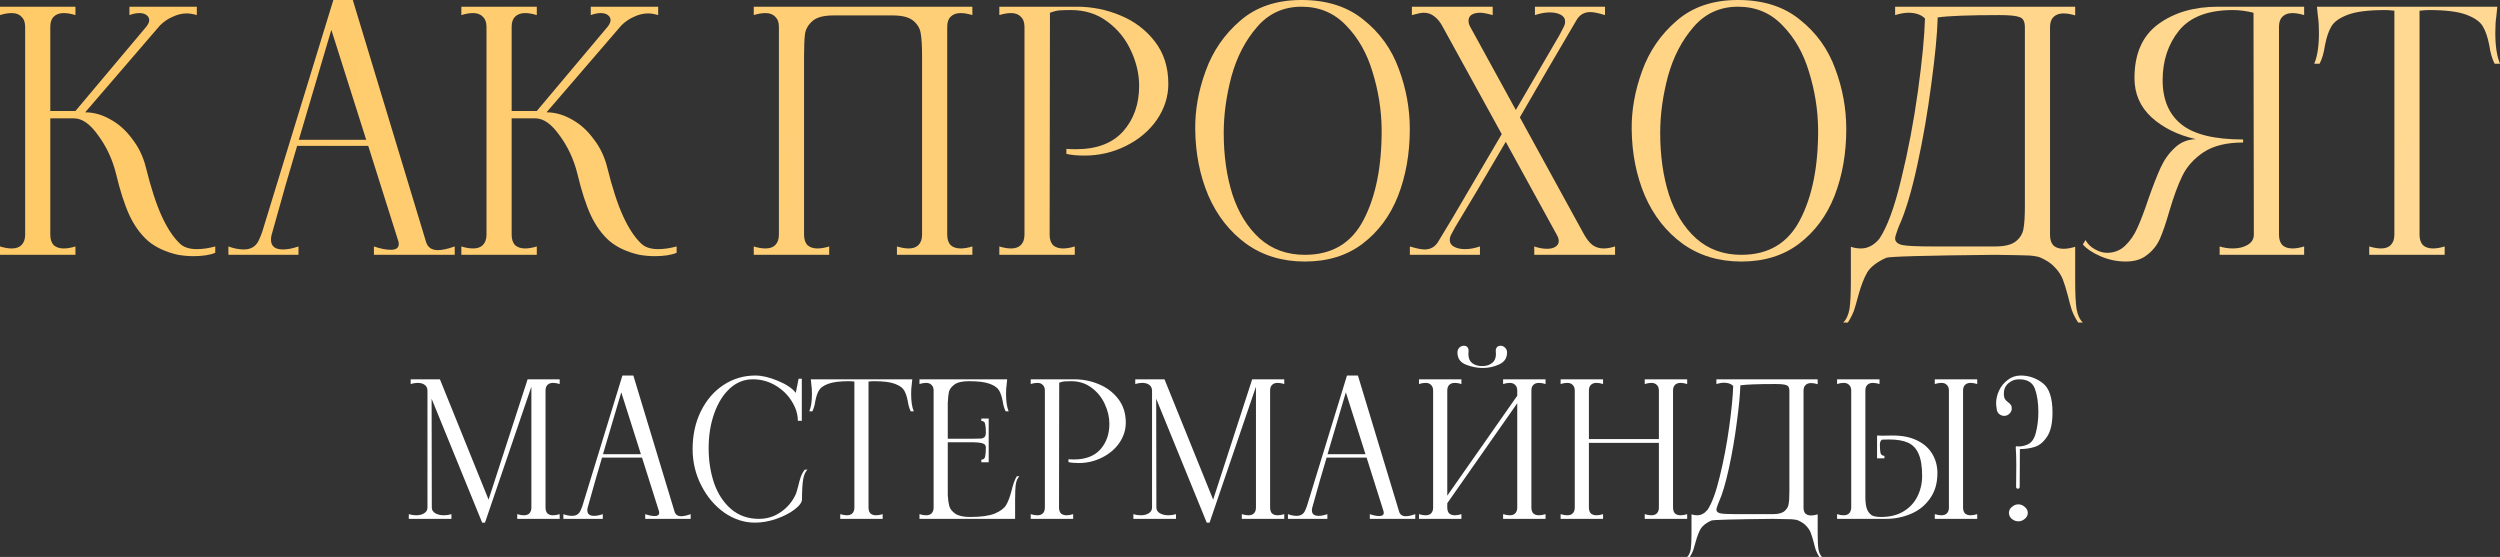 <?xml version="1.0" encoding="UTF-8"?> <svg xmlns="http://www.w3.org/2000/svg" viewBox="0 0 596.492 132.89" fill="none"><rect x="0" y="0" width="596.492" height="132.89" fill="#333333" stroke="none"/> <path d="M595.612 3.92C595.452 4.933 595.372 6.24 595.372 7.84C595.372 10.987 595.744 13.44 596.492 15.2H595.212C594.624 14.08 594.199 12.613 593.932 10.8C593.559 8.88 593.052 7.387 592.412 6.32C591.772 5.2 590.465 4.267 588.492 3.52C586.52 2.773 583.56 2.4 579.612 2.4C578.92 2.4 578.145 2.453 577.292 2.56V56C577.292 57.067 577.56 57.893 578.092 58.48C578.68 59.013 579.48 59.28 580.492 59.28C581.345 59.28 582.28 59.12 583.292 58.8V60.8H565.292V58.8C566.357 59.12 567.292 59.28 568.092 59.28C569.105 59.28 569.877 59.013 570.412 58.48C570.997 57.893 571.292 57.067 571.292 56V2.56C570.437 2.453 569.692 2.4 569.052 2.4C565.105 2.4 562.145 2.773 560.172 3.52C558.197 4.267 556.892 5.2 556.252 6.32C555.612 7.387 555.105 8.88 554.733 10.8C554.465 12.613 554.038 14.08 553.453 15.2H552.173C552.918 13.44 553.293 10.987 553.293 7.84C553.293 6.24 553.213 4.933 553.053 3.92L552.813 1.6H595.852L595.612 3.92Z" fill="url(#paint0_linear_192_1626)"></path> <path d="M507.198 62.4C505.118 62.4 503.093 61.973 501.118 61.12C499.198 60.267 497.813 59.333 496.958 58.32L497.598 57.28C498.133 58.24 498.906 58.987 499.918 59.52C500.878 60.053 501.813 60.32 502.718 60.32C504.426 60.32 505.866 59.76 507.038 58.64C508.266 57.467 509.253 56.027 509.998 54.32C510.798 52.56 511.678 50.24 512.638 47.36C513.706 44.32 514.666 41.867 515.518 40C516.373 38.133 517.493 36.56 518.878 35.28C520.265 33.947 521.945 33.254 523.92 33.2C519.653 32.24 516.133 30.507 513.358 28C510.638 25.493 509.278 22.373 509.278 18.64C509.278 12.827 511.173 8.533 514.958 5.76C518.745 2.987 523.493 1.6 529.2 1.6H549.76V3.6C548.693 3.28 547.76 3.12 546.96 3.12C545.945 3.12 545.145 3.413 544.56 4C544.025 4.533 543.76 5.333 543.76 6.4V56C543.76 57.067 544.025 57.893 544.56 58.48C545.145 59.013 545.945 59.28 546.96 59.28C547.813 59.28 548.745 59.12 549.76 58.8V60.8H529.6V58.8C530.613 59.12 531.653 59.28 532.72 59.28C534.16 59.28 535.36 58.987 536.32 58.4C537.28 57.813 537.76 57.013 537.76 56L537.68 3.04C535.973 2.613 534.32 2.4 532.72 2.4C526.853 2.4 522.585 4.027 519.92 7.28C517.306 10.533 515.998 14.48 515.998 19.12C515.998 23.76 517.493 27.28 520.48 29.68C523.465 32.08 528.373 33.28 535.2 33.28V34C531.253 34 528.105 34.774 525.76 36.32C523.465 37.867 521.785 39.733 520.72 41.92C519.653 44.107 518.613 46.933 517.598 50.4C516.798 53.174 516.053 55.36 515.358 56.96C514.666 58.507 513.653 59.787 512.318 60.8C511.038 61.867 509.333 62.4 507.198 62.4Z" fill="url(#paint1_linear_192_1626)"></path> <path d="M439.772 76.96C440.519 76.267 441.024 75.173 441.292 73.68C441.504 72.187 441.612 69.974 441.612 67.04V58.88C442.359 59.147 443.159 59.28 444.012 59.28C445.664 59.28 447.131 58.507 448.411 56.96C450.279 54.187 452.011 49.467 453.611 42.8C455.264 36.08 456.599 29.067 457.611 21.76C458.626 14.4 459.186 8.613 459.291 4.4C458.386 3.493 457.051 3.04 455.291 3.04C454.439 3.04 453.399 3.227 452.171 3.6V1.6H495.131V3.68C494.118 3.36 493.186 3.2 492.331 3.2C491.318 3.2 490.518 3.493 489.931 4.08C489.398 4.613 489.131 5.413 489.131 6.48V56.08C489.131 57.147 489.398 57.973 489.931 58.56C490.518 59.093 491.318 59.36 492.331 59.36C493.186 59.36 494.118 59.2 495.131 58.88V67.04C495.131 69.974 495.238 72.187 495.451 73.68C495.718 75.173 496.226 76.267 496.971 76.96H495.851C495.211 76 494.706 75.013 494.331 74C494.011 72.987 493.691 71.814 493.371 70.48C492.946 68.88 492.546 67.6 492.171 66.64C491.798 65.68 491.186 64.747 490.331 63.84C489.531 62.933 488.411 62.16 486.971 61.52C486.491 61.253 485.558 61.067 484.171 60.96C482.838 60.907 480.146 60.853 476.091 60.8C459.399 60.96 450.704 61.2 450.011 61.52C447.879 62.48 446.384 63.627 445.531 64.96C444.731 66.347 444.012 68.213 443.372 70.56C442.999 72 442.652 73.2 442.332 74.16C441.959 75.12 441.479 76.053 440.892 76.96H439.772ZM476.091 58.8C478.386 58.8 480.039 58.373 481.051 57.52C482.066 56.667 482.651 55.653 482.811 54.48C483.026 53.307 483.131 51.52 483.131 49.12V6.48C483.131 5.147 482.706 4.347 481.851 4.08C481.051 3.76 479.479 3.6 477.131 3.6C469.826 3.6 464.891 3.787 462.331 4.16C462.226 8.053 461.719 13.333 460.811 20C459.959 26.613 458.839 33.094 457.451 39.44C456.064 45.787 454.624 50.587 453.131 53.84L452.731 54.88C452.359 55.893 452.171 56.56 452.171 56.88C452.171 57.68 452.759 58.213 453.931 58.48C455.104 58.693 457.426 58.8 460.891 58.8H476.091Z" fill="url(#paint2_linear_192_1626)"></path> <path d="M415.477 62.4C410.089 62.4 405.422 60.987 401.475 58.16C397.53 55.28 394.515 51.44 392.435 46.64C390.41 41.84 389.37 36.56 389.315 30.8C389.262 26.267 390.09 21.653 391.795 16.96C393.502 12.213 396.25 8.213 400.035 4.96C403.822 1.653 408.702 0 414.677 0C420.702 0 425.637 1.573 429.477 4.72C433.369 7.813 436.169 11.707 437.877 16.4C439.637 21.093 440.517 25.893 440.517 30.8C440.517 36.613 439.582 41.92 437.717 46.72C435.849 51.467 433.022 55.28 429.237 58.16C425.502 60.987 420.917 62.4 415.477 62.4ZM415.477 60.8C421.929 60.8 426.597 58.027 429.477 52.48C432.409 46.88 433.849 39.653 433.797 30.8C433.742 26.213 433.022 21.68 431.637 17.2C430.302 12.72 428.197 9.013 425.317 6.08C422.489 3.093 418.942 1.6 414.677 1.6C410.354 1.6 406.81 3.227 404.035 6.48C401.262 9.68 399.235 13.6 397.955 18.24C396.73 22.88 396.115 27.36 396.115 31.68C396.115 37.12 396.81 42.027 398.195 46.4C399.635 50.773 401.795 54.267 404.675 56.88C407.609 59.493 411.209 60.8 415.477 60.8Z" fill="url(#paint3_linear_192_1626)"></path> <path d="M336.39 58.8C337.938 59.28 339.11 59.52 339.91 59.52C341.35 59.52 342.443 58.88 343.19 57.6L346.71 51.76L358.31 32L344.23 6.4C343.643 5.28 342.978 4.453 342.23 3.92C341.538 3.333 340.683 3.04 339.67 3.04C339.138 3.04 338.203 3.227 336.87 3.6V1.6H356.15V3.6C354.818 3.227 353.83 3.04 353.19 3.04C352.338 3.04 351.643 3.2 351.11 3.52C350.63 3.84 350.39 4.32 350.39 4.96C350.39 5.44 350.523 5.92 350.79 6.4L361.67 26.24L372.07 8.4L373.03 6.56C373.297 6.08 373.43 5.6 373.43 5.12C373.43 4.427 373.085 3.893 372.39 3.52C371.697 3.147 370.817 2.96 369.75 2.96C368.685 2.96 367.51 3.173 366.23 3.6V1.6H382.95V3.6C381.405 3.12 380.23 2.88 379.43 2.88C377.99 2.88 376.897 3.52 376.15 4.8C371.405 12.853 366.898 20.587 362.63 28L377.59 55.28L377.99 56C378.63 57.12 379.297 57.947 379.99 58.48C380.737 59.013 381.617 59.28 382.63 59.28C383.43 59.28 384.337 59.12 385.35 58.8V60.8H366.07V58.8C367.138 59.173 368.15 59.36 369.11 59.36C369.965 59.36 370.63 59.2 371.11 58.88C371.645 58.56 371.91 58.107 371.91 57.52C371.91 57.04 371.75 56.533 371.43 56L359.27 33.84C354.043 42.8 350.043 49.547 347.27 54.08L346.31 55.84C346.043 56.32 345.91 56.8 345.91 57.28C345.91 57.973 346.258 58.507 346.95 58.88C347.643 59.253 348.523 59.44 349.59 59.44C350.658 59.44 351.83 59.227 353.11 58.8V60.8H336.39V58.8Z" fill="url(#paint4_linear_192_1626)"></path> <path d="M311.336 62.4C305.948 62.4 301.281 60.987 297.336 58.16C293.389 55.28 290.376 51.44 288.296 46.64C286.269 41.84 285.229 36.56 285.176 30.8C285.121 26.267 285.949 21.653 287.656 16.96C289.361 12.213 292.109 8.213 295.896 4.96C299.681 1.653 304.561 0 310.536 0C316.561 0 321.496 1.573 325.336 4.72C329.228 7.813 332.028 11.707 333.735 16.4C335.495 21.093 336.375 25.893 336.375 30.8C336.375 36.613 335.44 41.92 333.575 46.72C331.708 51.467 328.881 55.28 325.096 58.16C321.361 60.987 316.776 62.4 311.336 62.4ZM311.336 60.8C317.788 60.8 322.456 58.027 325.336 52.48C328.268 46.88 329.708 39.653 329.656 30.8C329.601 26.213 328.881 21.68 327.496 17.2C326.161 12.72 324.056 9.013 321.176 6.08C318.348 3.093 314.801 1.6 310.536 1.6C306.216 1.6 302.668 3.227 299.896 6.48C297.121 9.68 295.096 13.6 293.816 18.24C292.589 22.88 291.976 27.36 291.976 31.68C291.976 37.12 292.669 42.027 294.056 46.4C295.496 50.773 297.656 54.267 300.536 56.88C303.468 59.493 307.068 60.8 311.336 60.8Z" fill="url(#paint5_linear_192_1626)"></path> <path d="M238.438 58.8C239.451 59.12 240.384 59.28 241.237 59.28C242.251 59.28 243.024 59.013 243.557 58.48C244.144 57.893 244.437 57.067 244.437 56V6.4C244.437 5.333 244.144 4.533 243.557 4C243.024 3.413 242.251 3.12 241.237 3.12C240.384 3.12 239.451 3.28 238.438 3.6V1.6H250.517L250.437 56C250.437 57.067 250.704 57.893 251.237 58.48C251.824 59.013 252.624 59.28 253.637 59.28C254.492 59.28 255.424 59.12 256.437 58.8V60.8H238.438V58.8ZM254.437 35.52C254.972 35.574 255.744 35.6 256.757 35.6C261.664 35.6 265.396 34.187 267.956 31.36C270.516 28.48 271.796 24.853 271.796 20.48C271.796 17.707 271.156 14.933 269.876 12.16C268.596 9.333 266.731 7.013 264.276 5.2C261.824 3.333 258.917 2.4 255.557 2.4C254.332 2.4 253.397 2.427 252.757 2.48C252.117 2.533 251.372 2.72 250.517 3.04V1.6H256.917C260.544 1.6 264.011 2.293 267.316 3.68C270.676 5.067 273.424 7.147 275.556 9.92C277.691 12.693 278.759 16.053 278.759 20C278.759 23.04 277.851 25.893 276.036 28.56C274.224 31.173 271.771 33.254 268.676 34.8C265.584 36.347 262.276 37.12 258.757 37.12C257.052 37.12 255.612 36.987 254.437 36.72V35.52Z" fill="url(#paint6_linear_192_1626)"></path> <path d="M179.844 58.8C180.857 59.12 181.791 59.28 182.644 59.28C183.657 59.28 184.431 59.013 184.964 58.48C185.55 57.893 185.844 57.067 185.844 56V6.4C185.844 5.333 185.55 4.533 184.964 4C184.431 3.413 183.657 3.12 182.644 3.12C181.791 3.12 180.857 3.28 179.844 3.6V1.6H232.004V3.6C230.937 3.28 230.004 3.12 229.204 3.12C228.19 3.12 227.39 3.413 226.804 4C226.27 4.533 226.004 5.333 226.004 6.4V56C226.004 57.067 226.27 57.893 226.804 58.48C227.39 59.013 228.19 59.28 229.204 59.28C230.057 59.28 230.99 59.12 232.004 58.8V60.8H214.004V58.8C215.07 59.12 216.004 59.28 216.804 59.28C217.817 59.28 218.59 59.013 219.124 58.48C219.711 57.893 220.004 57.067 220.004 56V13.36C220.004 10.96 219.897 9.173 219.684 8C219.524 6.827 218.937 5.813 217.924 4.96C216.91 4.107 215.257 3.68 212.964 3.68H198.884C196.59 3.68 194.937 4.107 193.924 4.96C192.91 5.813 192.297 6.827 192.084 8C191.924 9.173 191.844 10.96 191.844 13.36V56C191.844 57.067 192.11 57.893 192.644 58.48C193.23 59.013 194.03 59.28 195.044 59.28C195.897 59.28 196.83 59.12 197.844 58.8V60.8H179.844V58.8Z" fill="url(#paint7_linear_192_1626)"></path> <path d="M153.038 58.16C153.945 59.013 155.278 59.44 157.038 59.44C158.425 59.44 159.891 59.227 161.438 58.8V60.32C160.158 60.853 158.398 61.12 156.158 61.12C155.038 61.12 153.838 61.013 152.558 60.8C149.678 60.16 147.305 59.067 145.438 57.52C143.625 55.92 142.132 53.867 140.958 51.36C139.785 48.8 138.718 45.493 137.758 41.44C136.905 38.027 135.491 34.987 133.518 32.32C131.598 29.6 129.678 28.24 127.758 28.24H122.078V56C122.078 57.067 122.345 57.893 122.878 58.48C123.465 59.013 124.265 59.28 125.278 59.28C126.132 59.28 127.065 59.12 128.078 58.8V60.8H110.078V58.8C111.091 59.12 112.025 59.28 112.878 59.28C113.891 59.28 114.665 59.013 115.198 58.48C115.785 57.893 116.078 57.067 116.078 56V6.4C116.078 5.333 115.785 4.533 115.198 4C114.665 3.413 113.891 3.12 112.878 3.12C112.025 3.12 111.091 3.28 110.078 3.6V1.6H128.078V3.6C127.065 3.28 126.132 3.12 125.278 3.12C124.265 3.12 123.465 3.413 122.878 4C122.345 4.533 122.078 5.333 122.078 6.4V26.48H128.078L144.958 6.4C145.438 5.813 145.678 5.28 145.678 4.8C145.678 4.32 145.465 3.92 145.038 3.6C144.612 3.28 144.052 3.12 143.358 3.12C142.612 3.12 141.812 3.28 140.958 3.6V1.6H157.038V3.6C156.131 3.333 155.331 3.2 154.638 3.2C153.518 3.2 152.398 3.467 151.278 4C150.158 4.48 149.145 5.173 148.238 6.08L130.398 26.8C132.425 26.8 134.425 27.36 136.398 28.48C138.371 29.547 140.105 31.093 141.598 33.12C143.145 35.094 144.238 37.36 144.878 39.92C146.105 44.88 147.385 48.8 148.718 51.68C150.051 54.56 151.491 56.72 153.038 58.16Z" fill="url(#paint8_linear_192_1626)"></path> <path d="M101.617 57.6C101.99 58.987 102.95 59.68 104.497 59.68C105.51 59.68 106.844 59.387 108.497 58.8V60.8H89.217V58.8C90.764 59.333 92.097 59.6 93.217 59.6C94.497 59.6 95.137 59.147 95.137 58.24C95.137 57.973 95.11 57.76 95.057 57.6L87.857 34.8H70.897C68.977 41.2 67.137 47.6 65.377 54L64.817 56C64.71 56.32 64.657 56.72 64.657 57.2C64.657 58.747 65.617 59.52 67.537 59.52C68.604 59.52 69.83 59.28 71.217 58.8V60.8H54.497V58.8C55.777 59.28 57.003 59.52 58.177 59.52C59.777 59.52 60.923 58.88 61.617 57.6C61.99 56.853 62.31 56.08 62.577 55.28L79.537 0H84.177L101.617 57.6ZM71.297 33.36H87.377L79.057 7.12L71.297 33.36Z" fill="url(#paint9_linear_192_1626)"></path> <path d="M42.96 58.16C43.867 59.013 45.2 59.44 46.96 59.44C48.347 59.44 49.813 59.227 51.36 58.8V60.32C50.08 60.853 48.32 61.12 46.08 61.12C44.96 61.12 43.76 61.013 42.48 60.8C39.6 60.16 37.227 59.067 35.36 57.52C33.547 55.92 32.053 53.867 30.88 51.36C29.707 48.8 28.64 45.493 27.68 41.44C26.827 38.027 25.413 34.987 23.44 32.32C21.52 29.6 19.6 28.24 17.68 28.24H12V56C12 57.067 12.267 57.893 12.8 58.48C13.387 59.013 14.187 59.28 15.2 59.28C16.053 59.28 16.987 59.12 18 58.8V60.8H0V58.8C1.013 59.12 1.947 59.28 2.8 59.28C3.813 59.28 4.587 59.013 5.12 58.48C5.707 57.893 6 57.067 6 56V6.4C6 5.333 5.707 4.533 5.12 4C4.587 3.413 3.813 3.12 2.8 3.12C1.947 3.12 1.013 3.28 0 3.6V1.6H18V3.6C16.987 3.28 16.053 3.12 15.2 3.12C14.187 3.12 13.387 3.413 12.8 4C12.267 4.533 12 5.333 12 6.4V26.48H18L34.88 6.4C35.36 5.813 35.6 5.28 35.6 4.8C35.6 4.32 35.387 3.92 34.96 3.6C34.533 3.28 33.973 3.12 33.28 3.12C32.533 3.12 31.733 3.28 30.88 3.6V1.6H46.96V3.6C46.053 3.333 45.253 3.2 44.56 3.2C43.44 3.2 42.32 3.467 41.2 4C40.08 4.48 39.067 5.173 38.16 6.08L20.32 26.8C22.347 26.8 24.347 27.36 26.32 28.48C28.293 29.547 30.027 31.093 31.52 33.12C33.067 35.094 34.16 37.36 34.8 39.92C36.027 44.88 37.307 48.8 38.64 51.68C39.973 54.56 41.413 56.72 42.96 58.16Z" fill="url(#paint10_linear_192_1626)"></path> <path d="M481.486 116.6C481.366 116.6 481.261 116.57 481.171 116.51C481.081 116.42 481.036 116.315 481.036 116.195L481.081 110.885C481.081 109.355 481.036 107.96 480.946 106.7C480.946 106.55 481.006 106.475 481.126 106.475L481.621 106.52C482.341 106.52 483.046 106.37 483.736 106.07C484.726 105.65 485.401 104.69 485.761 103.19C486.151 101.69 486.346 100.055 486.346 98.285C486.346 96.125 486.076 94.295 485.536 92.795C484.996 91.265 483.736 90.5 481.756 90.5C480.766 90.5 479.911 90.815 479.191 91.445C478.471 92.075 478.111 92.885 478.111 93.875C478.111 94.475 478.201 94.925 478.381 95.225C478.561 95.495 478.816 95.75 479.146 95.99C479.446 96.2 479.656 96.41 479.776 96.62C479.926 96.8 480.001 97.085 480.001 97.475C480.001 97.955 479.806 98.375 479.416 98.735C479.056 99.065 478.651 99.23 478.201 99.23C477.751 99.23 477.331 99.065 476.941 98.735C476.581 98.375 476.401 97.955 476.401 97.475C476.311 97.055 476.266 96.635 476.266 96.215C476.266 95.195 476.506 94.175 476.986 93.155C477.466 92.135 478.156 91.295 479.056 90.635C479.956 89.945 480.976 89.6 482.116 89.6C484.066 89.6 485.821 90.2 487.381 91.4C488.941 92.6 489.721 94.94 489.721 98.42C489.721 100.94 489.301 102.845 488.461 104.135C487.621 105.425 486.646 106.25 485.536 106.61C484.426 106.97 483.226 107.15 481.936 107.15L481.891 116.195C481.891 116.315 481.846 116.42 481.756 116.51C481.696 116.57 481.606 116.6 481.486 116.6ZM481.576 124.385C481.006 124.385 480.481 124.19 480.001 123.8C479.551 123.41 479.326 122.93 479.326 122.36C479.326 121.82 479.551 121.355 480.001 120.965C480.481 120.545 481.006 120.335 481.576 120.335C482.146 120.335 482.656 120.545 483.106 120.965C483.586 121.355 483.826 121.82 483.826 122.36C483.826 122.93 483.586 123.41 483.106 123.8C482.656 124.19 482.146 124.385 481.576 124.385Z" fill="white"></path> <path d="M451.596 103.91C453.876 103.91 455.811 104.3 457.401 105.08C459.021 105.86 460.236 106.94 461.046 108.32C461.856 109.67 462.261 111.2 462.261 112.91C462.261 115.31 461.661 117.335 460.461 118.985C459.291 120.635 457.761 121.85 455.871 122.63C454.011 123.41 452.046 123.8 449.976 123.8H438.322V122.675C438.892 122.855 439.402 122.945 439.852 122.945C441.022 122.945 441.637 122.33 441.697 121.1V93.2C441.697 92.6 441.532 92.15 441.202 91.85C440.902 91.52 440.467 91.355 439.897 91.355C439.417 91.355 438.892 91.445 438.322 91.625V90.5H448.446V91.625C447.876 91.445 447.351 91.355 446.871 91.355C446.301 91.355 445.851 91.52 445.521 91.85C445.221 92.15 445.071 92.6 445.071 93.2V101.3V118.67C445.071 120.02 445.236 121.04 445.566 121.73C445.926 122.42 446.361 122.87 446.871 123.08C447.411 123.26 448.056 123.35 448.806 123.35C450.936 123.35 452.736 122.9 454.206 122C455.676 121.1 456.771 119.915 457.491 118.445C458.241 116.945 458.616 115.31 458.616 113.54C458.616 111.29 458.331 109.535 457.761 108.275C457.221 107.015 456.381 106.13 455.241 105.62C454.131 105.11 452.616 104.855 450.696 104.855C449.946 104.855 449.391 104.87 449.031 104.9C448.701 105.11 448.536 105.5 448.536 106.07C448.536 106.91 448.581 107.57 448.671 108.05C448.791 108.5 449.106 108.74 449.616 108.77V109.355H447.861V103.91C448.131 103.94 448.521 103.955 449.031 103.955L451.596 103.91ZM471.756 91.625C471.156 91.445 470.631 91.355 470.181 91.355C469.611 91.355 469.161 91.52 468.831 91.85C468.531 92.15 468.381 92.6 468.381 93.2V121.1C468.381 121.7 468.531 122.165 468.831 122.495C469.161 122.795 469.611 122.945 470.181 122.945C470.661 122.945 471.186 122.855 471.756 122.675V123.8H461.631V122.675C462.231 122.855 462.756 122.945 463.206 122.945C463.776 122.945 464.211 122.795 464.511 122.495C464.841 122.165 465.006 121.7 465.006 121.1V93.2C465.006 92.6 464.841 92.15 464.511 91.85C464.211 91.52 463.776 91.355 463.206 91.355C462.756 91.355 462.231 91.445 461.631 91.625V90.5H471.756V91.625Z" fill="white"></path> <path d="M402.552 132.89C402.972 132.5 403.257 131.885 403.407 131.045C403.527 130.205 403.587 128.96 403.587 127.31V122.72C404.007 122.87 404.457 122.945 404.937 122.945C405.867 122.945 406.692 122.51 407.412 121.64C408.462 120.08 409.437 117.425 410.337 113.675C411.267 109.895 412.017 105.95 412.587 101.84C413.157 97.7 413.472 94.445 413.532 92.075C413.022 91.565 412.272 91.31 411.282 91.31C410.802 91.31 410.217 91.415 409.527 91.625V90.5H433.692V91.67C433.122 91.49 432.597 91.4 432.117 91.4C431.547 91.4 431.097 91.565 430.767 91.895C430.467 92.195 430.317 92.645 430.317 93.245V121.145C430.317 121.745 430.467 122.21 430.767 122.54C431.097 122.84 431.547 122.99 432.117 122.99C432.597 122.99 433.122 122.9 433.692 122.72V127.31C433.692 128.96 433.752 130.205 433.872 131.045C434.022 131.885 434.307 132.5 434.727 132.89H434.097C433.737 132.35 433.452 131.795 433.242 131.225C433.062 130.655 432.882 129.995 432.702 129.245C432.462 128.345 432.237 127.625 432.027 127.085C431.817 126.545 431.472 126.02 430.992 125.51C430.542 125 429.912 124.565 429.102 124.205C428.832 124.055 428.307 123.95 427.527 123.89C426.777 123.86 425.262 123.83 422.982 123.8C413.592 123.89 408.702 124.025 408.312 124.205C407.112 124.745 406.272 125.39 405.792 126.14C405.342 126.92 404.937 127.97 404.577 129.29C404.367 130.1 404.172 130.775 403.992 131.315C403.782 131.855 403.512 132.38 403.182 132.89H402.552ZM422.982 122.675C424.272 122.675 425.202 122.435 425.772 121.955C426.342 121.475 426.672 120.905 426.762 120.245C426.882 119.585 426.942 118.58 426.942 117.23V93.245C426.942 92.495 426.702 92.045 426.222 91.895C425.772 91.715 424.887 91.625 423.567 91.625C419.457 91.625 416.682 91.73 415.242 91.94C415.182 94.13 414.897 97.1 414.387 100.85C413.907 104.57 413.277 108.215 412.497 111.785C411.717 115.355 410.907 118.055 410.067 119.885L409.842 120.47C409.632 121.04 409.527 121.415 409.527 121.595C409.527 122.045 409.857 122.345 410.517 122.495C411.177 122.615 412.482 122.675 414.432 122.675H422.982Z" fill="white"></path> <path d="M402.555 91.625C401.955 91.445 401.43 91.355 400.98 91.355C400.41 91.355 399.96 91.52 399.63 91.85C399.33 92.15 399.18 92.6 399.18 93.2V121.1C399.18 121.7 399.33 122.165 399.63 122.495C399.96 122.795 400.41 122.945 400.98 122.945C401.46 122.945 401.985 122.855 402.555 122.675V123.8H392.43V122.675C393.03 122.855 393.555 122.945 394.005 122.945C394.575 122.945 395.01 122.795 395.31 122.495C395.64 122.165 395.805 121.7 395.805 121.1V105.665H379.11V121.1C379.11 121.7 379.26 122.165 379.56 122.495C379.89 122.795 380.355 122.945 380.955 122.945C381.405 122.945 381.915 122.855 382.485 122.675V123.8H372.36V122.675C372.93 122.855 373.455 122.945 373.935 122.945C374.505 122.945 374.94 122.795 375.24 122.495C375.57 122.165 375.735 121.7 375.735 121.1V93.2C375.735 92.6 375.57 92.15 375.24 91.85C374.94 91.52 374.505 91.355 373.935 91.355C373.455 91.355 372.93 91.445 372.36 91.625V90.5H382.485V91.625C381.915 91.445 381.39 91.355 380.91 91.355C380.34 91.355 379.89 91.52 379.56 91.85C379.26 92.15 379.11 92.6 379.11 93.2V104.765H395.805V93.2C395.805 92.6 395.64 92.15 395.31 91.85C395.01 91.52 394.575 91.355 394.005 91.355C393.555 91.355 393.03 91.445 392.43 91.625V90.5H402.555V91.625Z" fill="white"></path> <path d="M353.82 87.8C352.44 87.8 351.075 87.53 349.725 86.99C348.405 86.45 347.745 85.49 347.745 84.11C347.745 83.63 347.895 83.24 348.195 82.94C348.525 82.64 348.885 82.49 349.275 82.49C349.425 82.49 349.59 82.52 349.77 82.58C350.19 82.76 350.4 83.12 350.4 83.66L350.355 84.515C350.355 85.445 350.655 86.15 351.255 86.63C351.885 87.11 352.68 87.35 353.64 87.35C354.6 87.35 355.38 87.11 355.98 86.63C356.61 86.15 356.925 85.445 356.925 84.515L356.88 83.705C356.88 83.165 357.09 82.79 357.51 82.58C357.69 82.52 357.855 82.49 358.005 82.49C358.425 82.49 358.785 82.64 359.085 82.94C359.415 83.24 359.58 83.63 359.58 84.11C359.58 85.43 358.95 86.375 357.69 86.945C356.46 87.515 355.17 87.8 353.82 87.8ZM368.76 91.625C368.16 91.445 367.635 91.355 367.185 91.355C366.615 91.355 366.165 91.52 365.835 91.85C365.535 92.15 365.385 92.6 365.385 93.2V121.1C365.385 121.7 365.535 122.165 365.835 122.495C366.165 122.795 366.615 122.945 367.185 122.945C367.665 122.945 368.19 122.855 368.76 122.675V123.8H358.635V122.675C359.235 122.855 359.76 122.945 360.21 122.945C360.78 122.945 361.215 122.795 361.515 122.495C361.845 122.165 362.01 121.7 362.01 121.1V96.215L345.315 120.065V121.1C345.315 121.7 345.465 122.165 345.765 122.495C346.095 122.795 346.545 122.945 347.115 122.945C347.595 122.945 348.12 122.855 348.69 122.675V123.8H338.565V122.675C339.135 122.855 339.66 122.945 340.14 122.945C340.71 122.945 341.145 122.795 341.445 122.495C341.775 122.165 341.94 121.7 341.94 121.1V93.2C341.94 92.6 341.775 92.15 341.445 91.85C341.145 91.52 340.71 91.355 340.14 91.355C339.66 91.355 339.135 91.445 338.565 91.625V90.5H348.69V91.625C348.12 91.445 347.595 91.355 347.115 91.355C346.545 91.355 346.095 91.52 345.765 91.85C345.465 92.15 345.315 92.6 345.315 93.2V118.265L362.01 94.415V93.2C362.01 92.6 361.845 92.15 361.515 91.85C361.215 91.52 360.78 91.355 360.21 91.355C359.76 91.355 359.235 91.445 358.635 91.625V90.5H368.76V91.625Z" fill="white"></path> <path d="M333.805 122C334.015 122.78 334.555 123.17 335.425 123.17C335.995 123.17 336.745 123.005 337.675 122.675V123.8H326.831V122.675C327.701 122.975 328.451 123.125 329.081 123.125C329.801 123.125 330.161 122.87 330.161 122.36C330.161 122.21 330.146 122.09 330.116 122L326.066 109.175H316.526C315.446 112.775 314.411 116.375 313.421 119.975L313.106 121.1C313.046 121.28 313.016 121.505 313.016 121.775C313.016 122.645 313.556 123.08 314.636 123.08C315.236 123.08 315.926 122.945 316.706 122.675V123.8H307.301V122.675C308.021 122.945 308.711 123.08 309.371 123.08C310.271 123.08 310.916 122.72 311.306 122C311.516 121.58 311.696 121.145 311.846 120.695L321.386 89.6H323.996L333.805 122ZM316.751 108.365H325.796L321.116 93.605L316.751 108.365Z" fill="white"></path> <path d="M306.418 91.625C305.848 91.445 305.323 91.355 304.843 91.355C304.273 91.355 303.823 91.52 303.493 91.85C303.193 92.15 303.043 92.6 303.043 93.2V121.1C303.043 121.7 303.193 122.165 303.493 122.495C303.823 122.795 304.273 122.945 304.843 122.945C305.323 122.945 305.848 122.855 306.418 122.675V123.8H296.293V122.675C296.893 122.855 297.418 122.945 297.868 122.945C298.438 122.945 298.873 122.795 299.173 122.495C299.503 122.165 299.668 121.7 299.668 121.1V92.255L288.599 124.7H287.924L275.864 95.135L275.909 121.1C275.909 121.67 276.179 122.12 276.719 122.45C277.289 122.78 277.979 122.945 278.789 122.945C279.389 122.945 279.989 122.855 280.589 122.675V123.8H270.419V122.675C270.989 122.855 271.574 122.945 272.174 122.945C272.954 122.945 273.599 122.78 274.109 122.45C274.619 122.12 274.874 121.67 274.874 121.1V93.2C274.874 92.63 274.664 92.18 274.244 91.85C273.824 91.52 273.254 91.355 272.534 91.355C272.024 91.355 271.469 91.445 270.869 91.625V90.5H277.844L289.454 119.21L298.768 90.5H306.418V91.625Z" fill="white"></path> <path d="M245.928 122.675C246.498 122.855 247.023 122.945 247.503 122.945C248.073 122.945 248.508 122.795 248.808 122.495C249.138 122.165 249.303 121.7 249.303 121.1V93.2C249.303 92.6 249.138 92.15 248.808 91.85C248.508 91.52 248.073 91.355 247.503 91.355C247.023 91.355 246.498 91.445 245.928 91.625V90.5H252.724L252.679 121.1C252.679 121.7 252.829 122.165 253.129 122.495C253.459 122.795 253.909 122.945 254.479 122.945C254.959 122.945 255.484 122.855 256.054 122.675V123.8H245.928V122.675ZM254.929 109.58C255.229 109.61 255.664 109.625 256.234 109.625C258.994 109.625 261.094 108.83 262.534 107.24C263.974 105.62 264.694 103.58 264.694 101.12C264.694 99.56 264.334 98 263.614 96.44C262.894 94.85 261.844 93.545 260.464 92.525C259.084 91.475 257.449 90.95 255.559 90.95C254.869 90.95 254.344 90.965 253.984 90.995C253.624 91.025 253.204 91.13 252.724 91.31V90.5H256.324C258.364 90.5 260.314 90.89 262.174 91.67C264.064 92.45 265.609 93.62 266.809 95.18C268.009 96.74 268.609 98.63 268.609 100.85C268.609 102.56 268.099 104.165 267.079 105.665C266.059 107.135 264.679 108.305 262.939 109.175C261.199 110.045 259.339 110.48 257.359 110.48C256.399 110.48 255.589 110.405 254.929 110.255V109.58Z" fill="white"></path> <path d="M243.235 113.63C242.815 114.02 242.53 114.635 242.38 115.475C242.26 116.315 242.2 117.56 242.2 119.21V123.8H219.385V122.675C219.955 122.855 220.48 122.945 220.96 122.945C221.53 122.945 221.965 122.795 222.265 122.495C222.595 122.165 222.76 121.7 222.76 121.1V93.2C222.76 92.6 222.595 92.15 222.265 91.85C221.965 91.52 221.53 91.355 220.96 91.355C220.48 91.355 219.955 91.445 219.385 91.625V90.5H240.31L240.175 91.805C240.085 92.375 240.04 93.11 240.04 94.01C240.04 95.78 240.25 97.16 240.67 98.15H239.95C239.62 97.52 239.38 96.695 239.23 95.675C239.02 94.595 238.735 93.755 238.375 93.155C238.015 92.525 237.28 92 236.17 91.58C235.06 91.16 233.395 90.95 231.175 90.95C229.585 90.95 228.43 91.22 227.71 91.76C226.99 92.3 226.555 92.885 226.405 93.515C226.285 94.115 226.195 94.985 226.135 96.125V104.675H232.345C233.215 104.675 233.815 104.66 234.145 104.63C234.505 104.57 234.775 104.435 234.955 104.225C235.135 104.015 235.225 103.655 235.225 103.145C235.225 102.245 235.165 101.57 235.045 101.12C234.955 100.67 234.655 100.445 234.145 100.445V99.86H235.9V110.3H234.145V109.67C234.655 109.67 234.955 109.43 235.045 108.95C235.165 108.44 235.225 107.72 235.225 106.79C235.225 106.31 235.015 105.995 234.595 105.845C234.205 105.665 233.455 105.56 232.345 105.53H226.135V118.175C226.195 119.195 226.315 120.05 226.495 120.74C226.675 121.4 227.14 122 227.89 122.54C228.67 123.08 229.855 123.35 231.445 123.35C234.025 123.35 235.99 123.08 237.34 122.54C238.69 121.97 239.605 121.28 240.085 120.47C240.565 119.63 240.985 118.505 241.345 117.095C241.705 115.565 242.125 114.41 242.605 113.63H243.235Z" fill="white"></path> <path d="M217.532 91.805C217.442 92.375 217.397 93.11 217.397 94.01C217.397 95.78 217.607 97.16 218.027 98.15H217.307C216.977 97.52 216.737 96.695 216.587 95.675C216.377 94.595 216.092 93.755 215.732 93.155C215.372 92.525 214.637 92 213.527 91.58C212.417 91.16 210.752 90.95 208.532 90.95C208.142 90.95 207.707 90.98 207.227 91.04V121.1C207.227 121.7 207.377 122.165 207.677 122.495C208.007 122.795 208.457 122.945 209.027 122.945C209.507 122.945 210.032 122.855 210.602 122.675V123.8H200.477V122.675C201.077 122.855 201.602 122.945 202.052 122.945C202.622 122.945 203.057 122.795 203.357 122.495C203.687 122.165 203.852 121.7 203.852 121.1V91.04C203.372 90.98 202.952 90.95 202.592 90.95C200.372 90.95 198.707 91.16 197.597 91.58C196.487 92 195.752 92.525 195.392 93.155C195.032 93.755 194.747 94.595 194.537 95.675C194.387 96.695 194.147 97.52 193.817 98.15H193.097C193.517 97.16 193.727 95.78 193.727 94.01C193.727 93.11 193.682 92.375 193.592 91.805L193.457 90.5H217.667L217.532 91.805Z" fill="white"></path> <path d="M180.105 124.7C177.555 124.7 175.125 123.905 172.815 122.315C170.535 120.695 168.705 118.535 167.325 115.835C165.945 113.135 165.255 110.24 165.255 107.15C165.255 103.79 165.915 100.775 167.235 98.105C168.555 95.435 170.355 93.35 172.635 91.85C174.915 90.35 177.45 89.6 180.24 89.6C181.8 89.6 183.585 90.02 185.595 90.86C187.635 91.7 189.06 92.66 189.87 93.74L190.545 90.365H191.31V100.4H190.365C190.365 98.84 189.885 97.295 188.925 95.765C187.995 94.235 186.705 92.975 185.055 91.985C183.405 90.995 181.59 90.5 179.61 90.5C177.57 90.5 175.755 91.22 174.165 92.66C172.575 94.1 171.33 96.08 170.43 98.6C169.53 101.09 169.08 103.88 169.08 106.97C169.08 109.94 169.515 112.715 170.385 115.295C171.285 117.845 172.635 119.9 174.435 121.46C176.265 123.02 178.485 123.8 181.095 123.8C183.015 123.8 184.77 123.245 186.36 122.135C187.95 121.025 189.135 119.585 189.915 117.815C190.005 117.605 190.185 116.99 190.455 115.97C190.665 115.07 190.875 114.32 191.085 113.72C191.325 113.09 191.64 112.535 192.03 112.055H192.66C192.18 112.475 191.835 113.255 191.625 114.395C191.445 115.535 191.355 117.11 191.355 119.12C191.355 119.84 190.77 120.65 189.6 121.55C188.46 122.42 187.005 123.17 185.235 123.8C183.495 124.4 181.785 124.7 180.105 124.7Z" fill="white"></path> <path d="M160.925 122C161.135 122.78 161.675 123.17 162.545 123.17C163.115 123.17 163.865 123.005 164.795 122.675V123.8H153.95V122.675C154.82 122.975 155.57 123.125 156.2 123.125C156.92 123.125 157.28 122.87 157.28 122.36C157.28 122.21 157.265 122.09 157.235 122L153.185 109.175H143.645C142.565 112.775 141.53 116.375 140.54 119.975L140.225 121.1C140.165 121.28 140.135 121.505 140.135 121.775C140.135 122.645 140.675 123.08 141.755 123.08C142.355 123.08 143.045 122.945 143.825 122.675V123.8H134.419V122.675C135.14 122.945 135.83 123.08 136.49 123.08C137.39 123.08 138.035 122.72 138.425 122C138.635 121.58 138.815 121.145 138.965 120.695L148.504 89.6H151.114L160.925 122ZM143.87 108.365H152.914L148.234 93.605L143.87 108.365Z" fill="white"></path> <path d="M133.537 91.625C132.967 91.445 132.442 91.355 131.962 91.355C131.392 91.355 130.942 91.52 130.612 91.85C130.312 92.15 130.162 92.6 130.162 93.2V121.1C130.162 121.7 130.312 122.165 130.612 122.495C130.942 122.795 131.392 122.945 131.962 122.945C132.442 122.945 132.967 122.855 133.537 122.675V123.8H123.412V122.675C124.012 122.855 124.537 122.945 124.987 122.945C125.557 122.945 125.992 122.795 126.292 122.495C126.622 122.165 126.787 121.7 126.787 121.1V92.255L115.717 124.7H115.042L102.982 95.135L103.027 121.1C103.027 121.67 103.297 122.12 103.837 122.45C104.407 122.78 105.097 122.945 105.907 122.945C106.507 122.945 107.107 122.855 107.707 122.675V123.8H97.537V122.675C98.107 122.855 98.692 122.945 99.292 122.945C100.072 122.945 100.717 122.78 101.227 122.45C101.737 122.12 101.992 121.67 101.992 121.1V93.2C101.992 92.63 101.782 92.18 101.362 91.85C100.942 91.52 100.372 91.355 99.652 91.355C99.142 91.355 98.587 91.445 97.987 91.625V90.5H104.962L116.572 119.21L125.887 90.5H133.537V91.625Z" fill="white"></path> <defs> <linearGradient id="paint0_linear_192_1626" x1="-12.988" y1="5.957" x2="2409.79" y2="269.201" gradientUnits="userSpaceOnUse"> <stop stop-color="#FFC966"></stop> <stop offset="0.325" stop-color="#FFDEA2"></stop> <stop offset="0.505" stop-color="#FFC966"></stop> <stop offset="0.8" stop-color="#FFFBF4"></stop> <stop offset="1" stop-color="#FFC966"></stop> </linearGradient> <linearGradient id="paint1_linear_192_1626" x1="-12.988" y1="5.957" x2="2409.79" y2="269.201" gradientUnits="userSpaceOnUse"> <stop stop-color="#FFC966"></stop> <stop offset="0.325" stop-color="#FFDEA2"></stop> <stop offset="0.505" stop-color="#FFC966"></stop> <stop offset="0.8" stop-color="#FFFBF4"></stop> <stop offset="1" stop-color="#FFC966"></stop> </linearGradient> <linearGradient id="paint2_linear_192_1626" x1="-12.988" y1="5.957" x2="2409.79" y2="269.201" gradientUnits="userSpaceOnUse"> <stop stop-color="#FFC966"></stop> <stop offset="0.325" stop-color="#FFDEA2"></stop> <stop offset="0.505" stop-color="#FFC966"></stop> <stop offset="0.8" stop-color="#FFFBF4"></stop> <stop offset="1" stop-color="#FFC966"></stop> </linearGradient> <linearGradient id="paint3_linear_192_1626" x1="-12.988" y1="5.956" x2="2409.79" y2="269.201" gradientUnits="userSpaceOnUse"> <stop stop-color="#FFC966"></stop> <stop offset="0.325" stop-color="#FFDEA2"></stop> <stop offset="0.505" stop-color="#FFC966"></stop> <stop offset="0.8" stop-color="#FFFBF4"></stop> <stop offset="1" stop-color="#FFC966"></stop> </linearGradient> <linearGradient id="paint4_linear_192_1626" x1="-12.988" y1="5.957" x2="2409.79" y2="269.201" gradientUnits="userSpaceOnUse"> <stop stop-color="#FFC966"></stop> <stop offset="0.325" stop-color="#FFDEA2"></stop> <stop offset="0.505" stop-color="#FFC966"></stop> <stop offset="0.8" stop-color="#FFFBF4"></stop> <stop offset="1" stop-color="#FFC966"></stop> </linearGradient> <linearGradient id="paint5_linear_192_1626" x1="-12.988" y1="5.956" x2="2409.79" y2="269.201" gradientUnits="userSpaceOnUse"> <stop stop-color="#FFC966"></stop> <stop offset="0.325" stop-color="#FFDEA2"></stop> <stop offset="0.505" stop-color="#FFC966"></stop> <stop offset="0.8" stop-color="#FFFBF4"></stop> <stop offset="1" stop-color="#FFC966"></stop> </linearGradient> <linearGradient id="paint6_linear_192_1626" x1="-12.988" y1="5.956" x2="2409.79" y2="269.201" gradientUnits="userSpaceOnUse"> <stop stop-color="#FFC966"></stop> <stop offset="0.325" stop-color="#FFDEA2"></stop> <stop offset="0.505" stop-color="#FFC966"></stop> <stop offset="0.8" stop-color="#FFFBF4"></stop> <stop offset="1" stop-color="#FFC966"></stop> </linearGradient> <linearGradient id="paint7_linear_192_1626" x1="-12.988" y1="5.956" x2="2409.79" y2="269.201" gradientUnits="userSpaceOnUse"> <stop stop-color="#FFC966"></stop> <stop offset="0.325" stop-color="#FFDEA2"></stop> <stop offset="0.505" stop-color="#FFC966"></stop> <stop offset="0.8" stop-color="#FFFBF4"></stop> <stop offset="1" stop-color="#FFC966"></stop> </linearGradient> <linearGradient id="paint8_linear_192_1626" x1="-12.988" y1="5.956" x2="2409.79" y2="269.201" gradientUnits="userSpaceOnUse"> <stop stop-color="#FFC966"></stop> <stop offset="0.325" stop-color="#FFDEA2"></stop> <stop offset="0.505" stop-color="#FFC966"></stop> <stop offset="0.8" stop-color="#FFFBF4"></stop> <stop offset="1" stop-color="#FFC966"></stop> </linearGradient> <linearGradient id="paint9_linear_192_1626" x1="-12.988" y1="5.956" x2="2409.79" y2="269.201" gradientUnits="userSpaceOnUse"> <stop stop-color="#FFC966"></stop> <stop offset="0.325" stop-color="#FFDEA2"></stop> <stop offset="0.505" stop-color="#FFC966"></stop> <stop offset="0.8" stop-color="#FFFBF4"></stop> <stop offset="1" stop-color="#FFC966"></stop> </linearGradient> <linearGradient id="paint10_linear_192_1626" x1="-12.988" y1="5.957" x2="2409.79" y2="269.201" gradientUnits="userSpaceOnUse"> <stop stop-color="#FFC966"></stop> <stop offset="0.325" stop-color="#FFDEA2"></stop> <stop offset="0.505" stop-color="#FFC966"></stop> <stop offset="0.8" stop-color="#FFFBF4"></stop> <stop offset="1" stop-color="#FFC966"></stop> </linearGradient> </defs> </svg> 